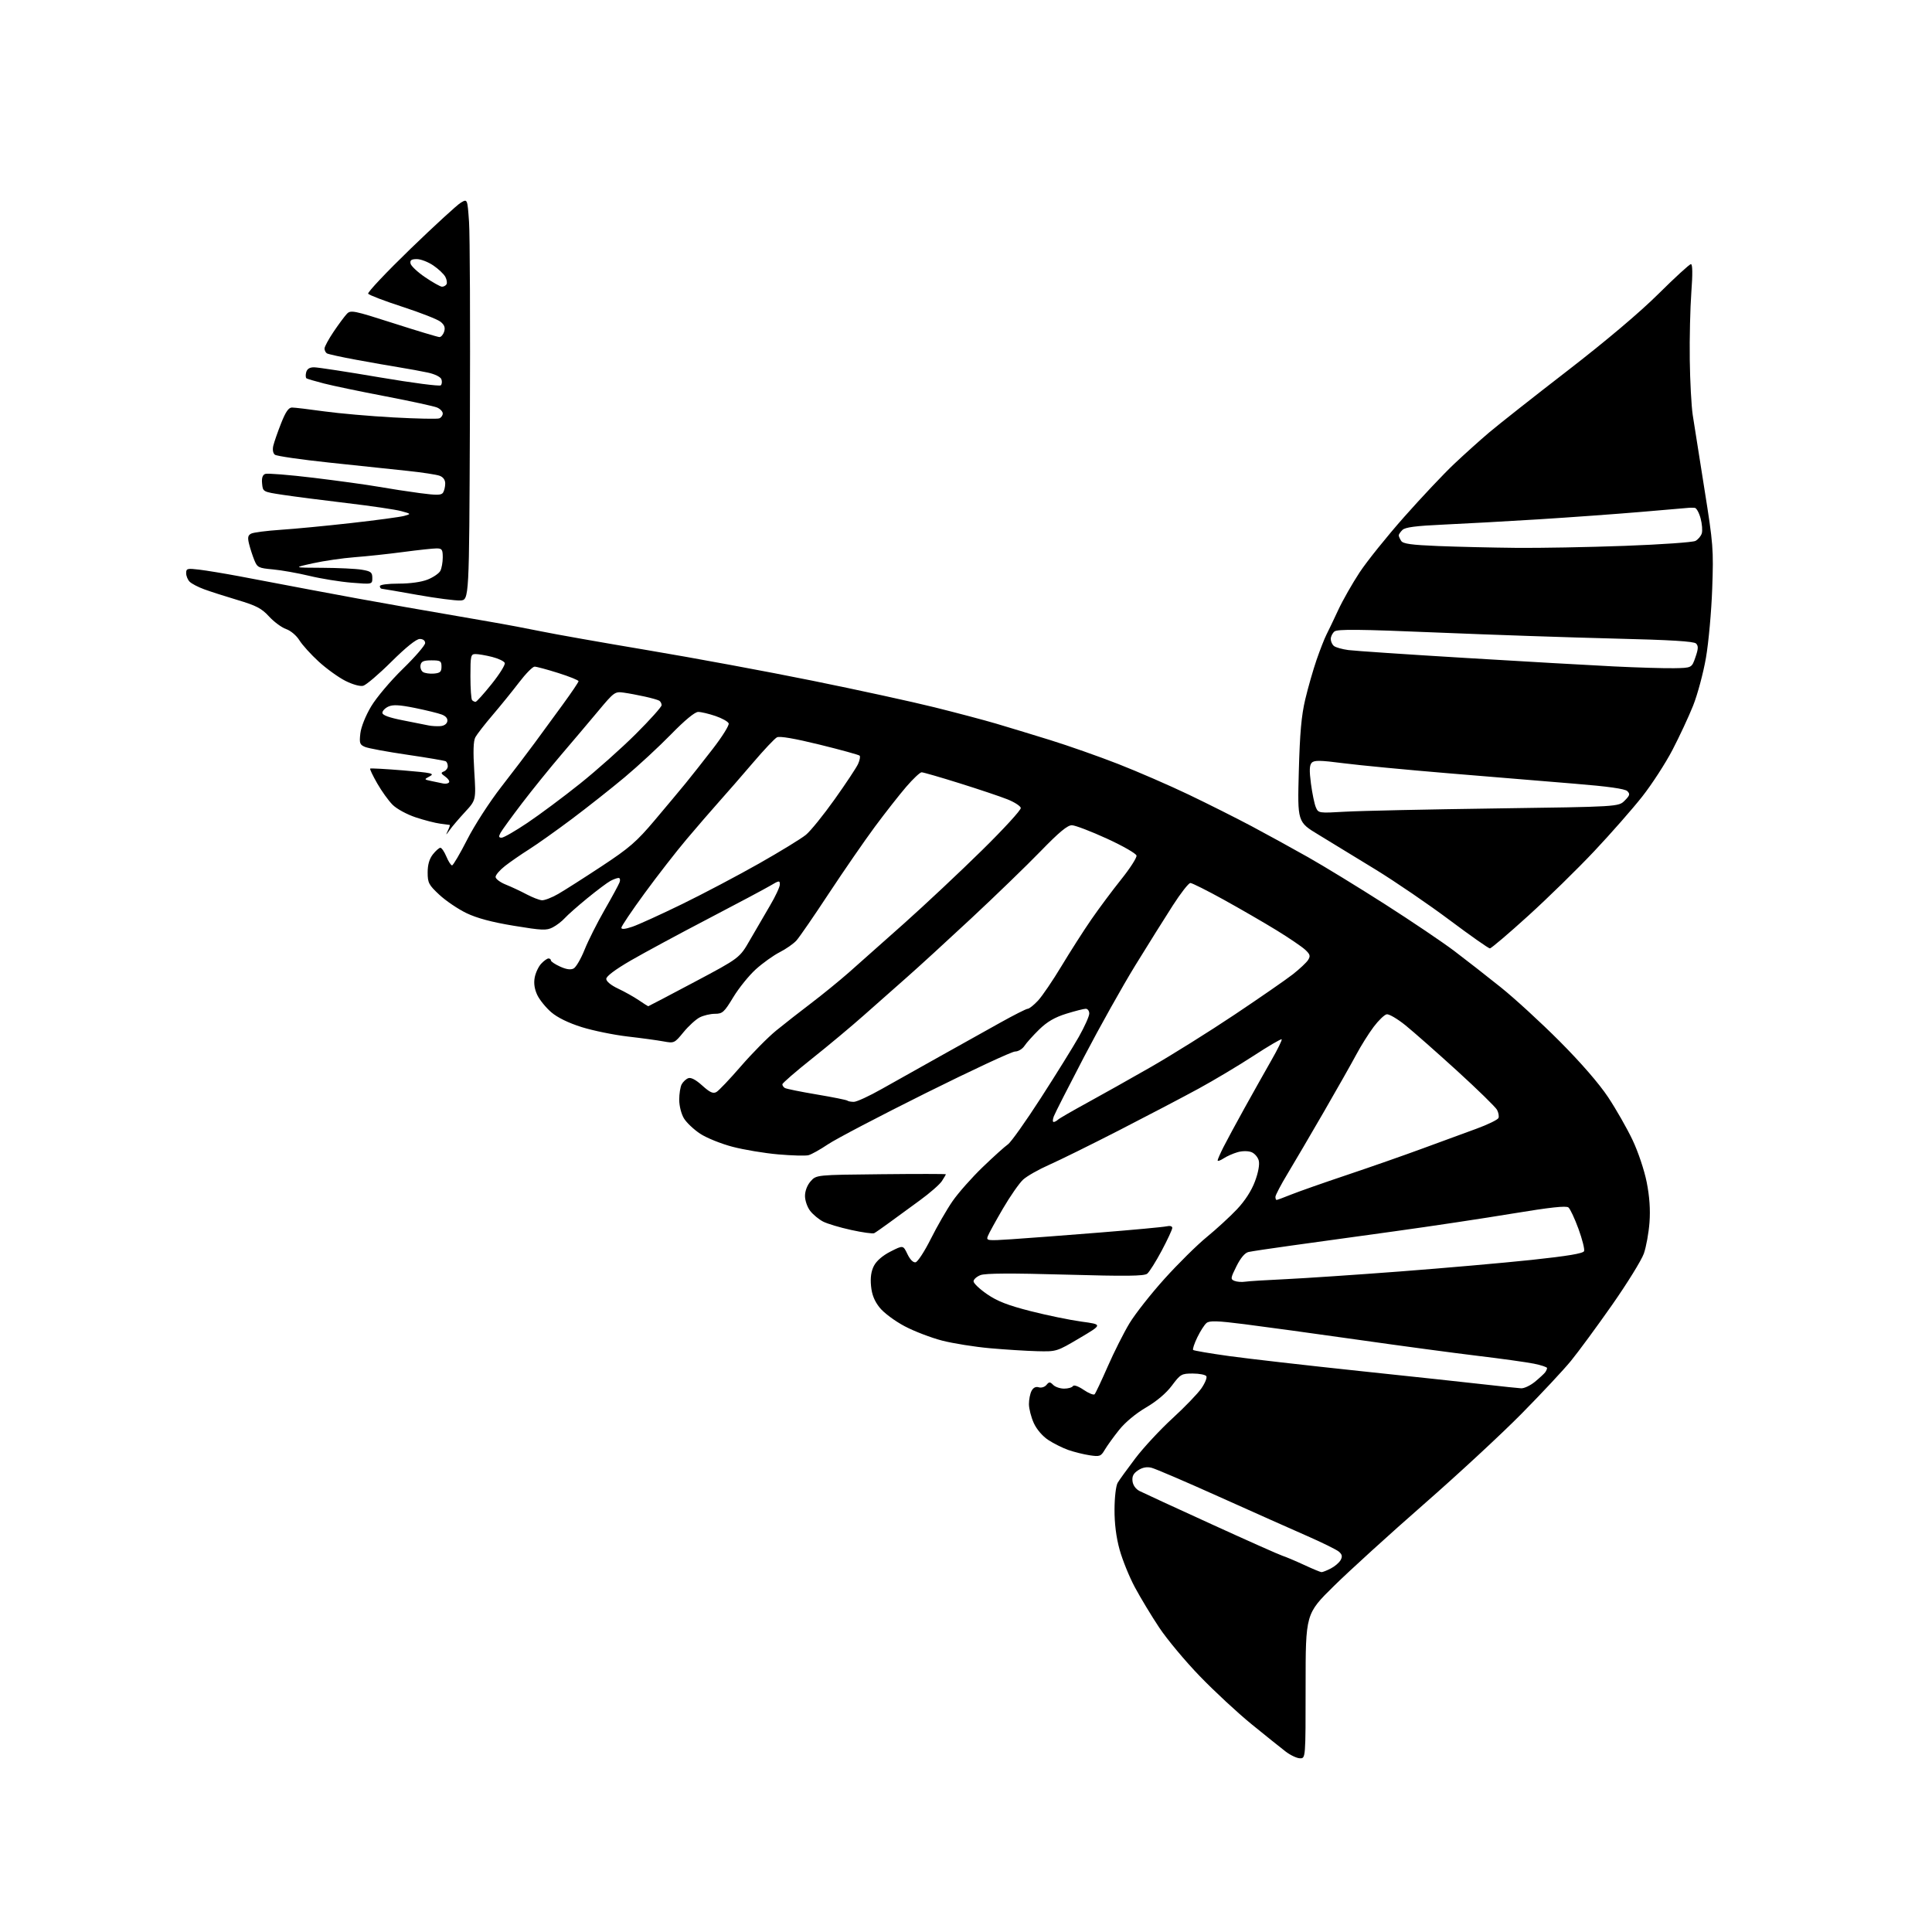 <?xml version="1.0" encoding="UTF-8" standalone="no"?>
<svg 
  version="1.1" 
  xmlns="http://www.w3.org/2000/svg" 
  xmlns:xlink="http://www.w3.org/1999/xlink" 
  xmlns:svg="http://www.w3.org/2000/svg"
  xmlns:rdf="http://www.w3.org/1999/02/22-rdf-syntax-ns#"
  xmlns:cc="http://creativecommons.org/ns#"
  xmlns:dc="http://purl.org/dc/elements/1.1/"
  viewBox="0 0 768 768"
  width="768"
  height="768"
>
<style>svg {background-color: white; }</style>"
<path stroke="none" fill="black" fill-rule="evenodd" d="M516.75,698.95C515.51,698.93 512.92,697.70 511.00,696.22C509.07,694.74 503.00,689.86 497.50,685.39C492.00,680.91 482.75,672.33 476.95,666.32C471.14,660.32 463.87,651.60 460.78,646.95C457.69,642.30 453.36,635.12 451.15,631.00C448.93,626.88 446.20,620.13 445.06,616.02C443.70,611.09 443.01,605.64 443.04,600.02C443.06,595.20 443.60,590.60 444.29,589.43C444.95,588.30 448.14,583.90 451.36,579.65C454.58,575.41 461.21,568.28 466.08,563.81C470.96,559.35 476.12,553.98 477.57,551.90C479.01,549.82 479.90,547.64 479.54,547.06C479.18,546.48 476.75,546.00 474.15,546.00C469.67,546.00 469.24,546.25 465.85,550.79C463.59,553.82 459.82,557.01 455.55,559.51C451.47,561.90 447.24,565.42 444.83,568.46C442.63,571.21 440.09,574.74 439.17,576.30C437.62,578.93 437.18,579.10 433.17,578.50C430.78,578.14 426.96,577.19 424.67,576.39C422.37,575.58 418.78,573.78 416.67,572.39C414.40,570.89 412.07,568.17 410.94,565.68C409.90,563.38 409.03,560.01 409.02,558.18C409.01,556.36 409.48,553.98 410.06,552.89C410.75,551.60 411.75,551.10 412.92,551.47C413.92,551.79 415.27,551.38 415.96,550.55C417.05,549.23 417.37,549.23 418.67,550.53C419.48,551.34 421.43,552.00 423.01,552.00C424.59,552.00 426.16,551.55 426.50,551.00C426.86,550.41 428.61,551.02 430.77,552.49C432.78,553.86 434.74,554.64 435.13,554.24C435.51,553.83 437.87,548.84 440.36,543.15C442.86,537.45 446.74,529.74 448.99,526.02C451.24,522.30 457.50,514.34 462.91,508.34C468.32,502.34 475.88,494.87 479.71,491.74C483.53,488.61 488.92,483.66 491.68,480.75C494.87,477.37 497.47,473.36 498.85,469.67C500.18,466.13 500.77,462.92 500.38,461.37C500.03,459.99 498.71,458.46 497.44,457.98C496.10,457.47 493.80,457.48 491.94,458.02C490.19,458.52 487.68,459.63 486.38,460.49C485.07,461.35 484.01,461.70 484.03,461.27C484.05,460.85 485.09,458.48 486.34,456.00C487.59,453.52 491.36,446.55 494.71,440.50C498.07,434.45 502.86,425.92 505.36,421.54C507.87,417.17 509.72,413.39 509.48,413.14C509.23,412.90 504.19,415.86 498.27,419.72C492.35,423.58 482.55,429.43 476.50,432.73C470.45,436.03 456.27,443.46 445.00,449.24C433.73,455.02 421.12,461.24 417.00,463.06C412.88,464.88 408.25,467.51 406.72,468.90C405.19,470.30 401.56,475.50 398.66,480.47C395.76,485.44 393.06,490.35 392.67,491.39C391.98,493.20 392.42,493.26 402.23,492.61C407.88,492.24 423.52,491.05 437.00,489.97C450.48,488.89 462.51,487.77 463.75,487.48C465.08,487.17 466.00,487.43 466.00,488.11C466.00,488.74 464.10,492.82 461.79,497.17C459.47,501.52 456.88,505.63 456.04,506.31C454.84,507.28 447.71,507.36 423.50,506.68C401.86,506.07 391.67,506.13 389.75,506.88C388.24,507.47 387.00,508.58 387.00,509.35C387.00,510.13 389.42,512.42 392.37,514.45C396.43,517.25 400.64,518.89 409.62,521.18C416.15,522.85 425.28,524.73 429.90,525.36C438.31,526.50 438.31,526.50 429.17,531.90C420.07,537.29 420.00,537.31 412.27,537.12C407.99,537.01 399.55,536.48 393.50,535.94C387.45,535.40 378.92,534.04 374.54,532.92C370.16,531.79 363.43,529.22 359.60,527.19C355.69,525.12 351.33,521.87 349.67,519.79C347.60,517.19 346.57,514.63 346.25,511.20C345.93,507.87 346.29,505.33 347.41,503.17C348.44,501.19 350.90,499.07 354.03,497.49C359.01,494.96 359.01,494.96 360.71,498.51C361.74,500.68 363.01,501.96 363.95,501.78C364.80,501.63 367.52,497.45 370.00,492.50C372.48,487.55 376.36,480.80 378.64,477.50C380.92,474.20 386.32,468.10 390.64,463.94C394.96,459.78 399.47,455.72 400.65,454.91C401.84,454.11 407.73,445.81 413.75,436.47C419.77,427.14 426.56,416.20 428.85,412.16C431.13,408.12 433.00,403.96 433.00,402.91C433.00,401.86 432.37,401.00 431.61,401.00C430.84,401.00 427.35,401.89 423.86,402.97C419.27,404.40 416.28,406.14 413.11,409.22C410.70,411.58 408.06,414.51 407.24,415.75C406.43,416.99 404.75,418.00 403.49,418.00C402.24,418.00 386.29,425.43 368.04,434.51C349.79,443.59 332.30,452.75 329.18,454.85C326.05,456.96 322.54,458.92 321.38,459.21C320.21,459.51 314.81,459.36 309.38,458.89C303.94,458.42 295.75,457.06 291.18,455.86C286.60,454.66 280.81,452.32 278.31,450.66C275.81,449.01 272.91,446.27 271.88,444.58C270.82,442.83 270.01,439.64 270.00,437.18C270.00,434.81 270.44,432.05 270.97,431.05C271.51,430.05 272.68,428.95 273.59,428.60C274.66,428.19 276.60,429.21 279.15,431.52C282.19,434.26 283.46,434.84 284.78,434.10C285.72,433.58 290.11,428.95 294.55,423.82C298.98,418.70 305.29,412.32 308.56,409.65C311.82,406.99 318.10,402.08 322.50,398.74C326.90,395.40 333.61,389.93 337.42,386.59C341.23,383.24 351.13,374.45 359.42,367.05C367.71,359.65 381.60,346.62 390.28,338.08C398.96,329.55 405.94,321.94 405.78,321.17C405.63,320.39 403.25,318.86 400.50,317.76C397.75,316.66 389.21,313.79 381.51,311.38C373.82,308.97 367.00,307.00 366.36,307.00C365.72,307.00 362.97,309.59 360.25,312.75C357.53,315.91 351.92,323.06 347.78,328.64C343.65,334.22 335.42,346.15 329.49,355.14C323.57,364.14 317.77,372.56 316.61,373.85C315.45,375.14 312.45,377.24 309.95,378.51C307.46,379.78 303.18,382.84 300.45,385.31C297.73,387.77 293.70,392.76 291.50,396.39C287.87,402.39 287.20,403.00 284.20,403.00C282.39,403.00 279.65,403.65 278.12,404.44C276.60,405.23 273.70,407.87 271.70,410.32C268.12,414.69 267.98,414.75 263.78,413.98C261.42,413.54 255.00,412.66 249.50,412.03C244.00,411.39 235.79,409.71 231.26,408.30C225.98,406.64 221.63,404.52 219.14,402.39C217.01,400.56 214.51,397.48 213.58,395.54C212.47,393.18 212.12,390.87 212.55,388.59C212.90,386.71 214.06,384.23 215.13,383.09C216.20,381.94 217.51,381.00 218.04,381.00C218.57,381.00 219.00,381.36 219.00,381.79C219.00,382.23 220.65,383.33 222.66,384.24C225.14,385.37 226.87,385.60 228.04,384.98C228.99,384.47 230.94,381.12 232.38,377.52C233.82,373.93 237.39,366.83 240.31,361.75C243.24,356.66 245.92,351.71 246.28,350.75C246.64,349.79 246.47,349.00 245.90,349.00C245.33,349.00 243.89,349.52 242.68,350.16C241.48,350.79 237.35,353.89 233.50,357.03C229.65,360.18 225.60,363.75 224.50,364.98C223.40,366.20 221.25,367.86 219.71,368.65C217.22,369.94 215.50,369.86 204.21,368.00C195.48,366.56 189.59,364.99 185.40,362.97C182.05,361.35 177.21,358.07 174.65,355.69C170.43,351.76 170.00,350.94 170.00,346.81C170.00,343.73 170.67,341.42 172.07,339.63C173.21,338.19 174.56,337.00 175.06,337.00C175.56,337.00 176.63,338.57 177.44,340.50C178.24,342.43 179.26,344.00 179.70,344.00C180.14,343.99 182.85,339.38 185.72,333.75C188.59,328.09 194.65,318.73 199.22,312.85C203.77,307.00 209.75,299.14 212.50,295.39C215.25,291.64 220.30,284.73 223.73,280.04C227.16,275.34 229.97,271.18 229.98,270.79C229.99,270.40 226.38,268.94 221.95,267.54C217.52,266.14 213.27,265.00 212.51,265.00C211.74,265.00 208.97,267.81 206.35,271.25C203.72,274.69 199.00,280.52 195.85,284.21C192.69,287.90 189.60,291.89 188.96,293.07C188.17,294.56 188.03,298.68 188.53,306.62C189.24,318.03 189.24,318.03 184.87,322.77C182.46,325.37 179.69,328.62 178.72,330.00C177.20,332.13 177.10,332.17 178.01,330.25C178.59,329.01 178.94,327.97 178.79,327.93C178.63,327.90 176.93,327.67 175.00,327.42C173.07,327.18 168.68,326.05 165.24,324.91C161.73,323.74 157.70,321.55 156.06,319.91C154.45,318.30 151.71,314.49 149.96,311.43C148.21,308.38 146.95,305.73 147.14,305.53C147.34,305.34 153.28,305.67 160.35,306.25C171.61,307.19 172.91,307.48 170.85,308.58C168.50,309.84 168.50,309.84 171.50,310.48C173.15,310.83 175.29,311.28 176.25,311.47C177.21,311.66 178.23,311.44 178.52,310.97C178.80,310.51 178.11,309.49 176.97,308.69C175.24,307.48 175.16,307.15 176.45,306.66C177.30,306.33 178.00,305.40 178.00,304.59C178.00,303.78 177.65,302.90 177.22,302.63C176.79,302.37 169.93,301.20 161.97,300.03C154.01,298.87 146.43,297.47 145.12,296.92C143.01,296.04 142.80,295.44 143.24,291.57C143.53,289.01 145.30,284.57 147.51,280.85C149.61,277.32 155.21,270.68 160.14,265.88C165.01,261.14 169.00,256.52 169.00,255.63C169.00,254.63 168.17,254.00 166.85,254.00C165.49,254.00 161.39,257.29 155.60,263.03C150.60,268.00 145.54,272.31 144.37,272.61C143.13,272.93 140.17,272.10 137.26,270.63C134.52,269.24 129.76,265.81 126.68,262.99C123.61,260.18 120.16,256.37 119.02,254.53C117.85,252.63 115.55,250.69 113.72,250.06C111.95,249.44 108.90,247.19 106.95,245.06C104.01,241.85 101.88,240.73 94.45,238.52C89.53,237.05 83.54,235.13 81.15,234.25C78.75,233.37 76.16,232.02 75.40,231.25C74.63,230.49 74.00,228.95 74.00,227.83C74.00,225.98 74.44,225.87 79.25,226.45C82.14,226.80 89.22,227.97 95.00,229.05C100.78,230.13 113.60,232.56 123.50,234.45C133.40,236.35 150.50,239.46 161.50,241.38C172.50,243.29 187.12,245.83 194.00,247.02C200.88,248.20 210.55,250.02 215.50,251.05C220.45,252.08 239.35,255.42 257.50,258.47C275.65,261.51 305.12,266.97 323.00,270.60C340.88,274.22 362.70,278.98 371.50,281.17C380.30,283.36 391.32,286.28 396.00,287.66C400.68,289.04 410.35,291.99 417.50,294.20C424.65,296.42 436.80,300.69 444.50,303.70C452.20,306.71 464.80,312.18 472.50,315.86C480.20,319.55 491.45,325.20 497.50,328.41C503.55,331.63 513.66,337.18 519.96,340.74C526.27,344.30 540.04,352.73 550.57,359.46C561.10,366.19 573.49,374.55 578.11,378.04C582.72,381.53 591.00,387.99 596.50,392.40C602.00,396.80 612.58,406.50 620.00,413.95C628.45,422.43 635.66,430.74 639.26,436.16C642.42,440.92 646.78,448.57 648.96,453.16C651.20,457.88 653.64,465.17 654.59,469.94C655.72,475.65 656.08,480.83 655.70,485.94C655.39,490.10 654.38,495.66 653.46,498.30C652.53,500.94 646.83,510.16 640.78,518.80C634.73,527.43 627.38,537.42 624.45,541.00C621.52,544.58 612.69,554.03 604.81,562.01C596.94,569.99 579.48,586.16 566.00,597.95C552.52,609.74 536.44,624.37 530.25,630.46C519.00,641.53 519.00,641.53 519.00,670.27C519.00,699.00 519.00,699.00 516.75,698.95zM525.30,624.95C525.74,624.98 527.41,624.32 529.02,623.49C530.63,622.66 532.39,621.14 532.94,620.12C533.69,618.71 533.51,617.90 532.22,616.80C531.27,616.00 525.55,613.18 519.50,610.53C513.45,607.88 497.70,600.86 484.50,594.93C471.30,588.99 459.26,583.83 457.74,583.46C455.89,583.00 454.14,583.33 452.43,584.45C450.56,585.68 449.96,586.83 450.19,588.78C450.38,590.41 451.47,591.93 453.00,592.71C454.38,593.41 467.20,599.33 481.50,605.85C495.80,612.38 508.53,618.05 509.79,618.44C511.05,618.84 514.88,620.45 518.29,622.03C521.71,623.62 524.86,624.93 525.30,624.95zM604.67,551.87C605.87,551.94 608.34,550.77 610.17,549.27C612.00,547.76 613.83,546.07 614.23,545.52C614.64,544.96 614.98,544.19 614.98,543.82C614.99,543.45 612.64,542.66 609.75,542.08C606.86,541.50 596.85,540.10 587.50,538.98C578.15,537.86 556.55,534.96 539.50,532.53C522.45,530.11 502.34,527.35 494.80,526.40C483.82,525.01 480.80,524.92 479.60,525.92C478.78,526.60 477.13,529.17 475.94,531.63C474.75,534.09 474.01,536.34 474.29,536.63C474.58,536.91 481.04,538.01 488.66,539.07C496.27,540.12 519.60,542.79 540.50,545.00C561.40,547.20 583.90,549.63 590.50,550.38C597.10,551.13 603.48,551.81 604.67,551.87zM495.00,509.49C496.38,509.28 503.57,508.83 511.00,508.49C518.42,508.14 538.90,506.77 556.50,505.43C574.10,504.09 597.66,502.02 608.85,500.83C623.17,499.30 629.34,498.27 629.70,497.34C629.98,496.61 628.98,492.64 627.48,488.52C625.97,484.40 624.18,480.56 623.48,479.98C622.58,479.24 616.17,479.94 601.36,482.39C589.89,484.29 568.80,487.47 554.50,489.44C540.20,491.42 521.75,493.97 513.50,495.11C505.25,496.25 497.51,497.41 496.29,497.69C494.87,498.01 493.17,500.03 491.52,503.33C489.15,508.09 489.09,508.51 490.73,509.17C491.70,509.56 493.62,509.71 495.00,509.49zM347.50,490.21C346.95,490.49 342.83,489.92 338.34,488.93C333.85,487.95 328.83,486.45 327.18,485.59C325.53,484.74 323.24,482.85 322.09,481.39C320.93,479.91 320.00,477.26 320.00,475.42C320.00,473.41 320.88,471.12 322.25,469.57C324.50,467.03 324.50,467.03 350.25,466.77C364.41,466.62 376.00,466.63 376.00,466.79C376.00,466.94 375.28,468.17 374.40,469.52C373.52,470.86 369.58,474.30 365.65,477.16C361.72,480.02 356.25,484.01 353.50,486.03C350.75,488.05 348.05,489.93 347.50,490.21zM507.46,477.00C507.72,477.00 510.31,476.04 513.21,474.87C516.12,473.70 526.15,470.17 535.50,467.04C544.85,463.90 558.35,459.18 565.50,456.54C572.65,453.91 582.26,450.38 586.85,448.71C591.44,447.03 595.41,445.10 595.67,444.41C595.94,443.72 595.68,442.26 595.09,441.17C594.51,440.08 587.39,433.13 579.27,425.72C571.14,418.32 561.88,410.15 558.69,407.57C555.49,404.99 552.13,403.02 551.23,403.20C550.32,403.37 547.98,405.63 546.04,408.21C544.09,410.80 540.99,415.75 539.14,419.21C537.29,422.67 531.48,432.93 526.24,442.00C520.99,451.07 514.52,462.11 511.85,466.53C509.18,470.95 507.00,475.11 507.00,475.78C507.00,476.45 507.21,477.00 507.46,477.00zM418.82,446.00C419.25,446.00 420.03,445.59 420.55,445.10C421.07,444.60 426.23,441.62 432.00,438.47C437.77,435.32 449.25,428.87 457.50,424.15C465.75,419.42 480.71,410.06 490.75,403.35C500.78,396.64 511.20,389.43 513.89,387.33C516.58,385.22 519.32,382.65 519.98,381.62C520.99,380.03 520.81,379.38 518.84,377.54C517.55,376.34 512.45,372.87 507.50,369.83C502.55,366.79 493.08,361.31 486.46,357.65C479.83,353.99 473.86,351.00 473.19,351.00C472.51,351.00 469.38,355.00 466.23,359.90C463.08,364.79 456.35,375.55 451.27,383.80C446.20,392.06 437.04,408.42 430.91,420.16C424.78,431.90 419.38,442.51 418.91,443.75C418.44,444.99 418.40,446.00 418.82,446.00zM339.42,438.00C340.56,438.00 345.55,435.70 350.50,432.89C355.45,430.09 365.80,424.28 373.50,419.99C381.20,415.69 392.00,409.67 397.50,406.59C403.00,403.52 407.97,401.00 408.55,401.00C409.13,401.00 410.97,399.54 412.64,397.75C414.30,395.96 418.51,389.77 421.98,384.00C425.46,378.23 430.78,369.90 433.82,365.50C436.86,361.10 442.21,353.92 445.71,349.55C449.21,345.18 451.94,340.93 451.78,340.11C451.63,339.29 446.32,336.25 440.00,333.36C433.67,330.46 427.42,328.07 426.11,328.05C424.36,328.01 421.01,330.79 413.61,338.42C408.05,344.15 395.61,356.19 385.97,365.17C376.33,374.15 364.86,384.65 360.48,388.50C356.10,392.35 348.47,399.10 343.51,403.50C338.55,407.91 329.21,415.71 322.75,420.84C316.29,425.98 311.00,430.56 311.00,431.03C311.00,431.50 311.44,432.16 311.99,432.49C312.53,432.83 318.24,433.99 324.67,435.07C331.11,436.15 336.59,437.26 336.85,437.52C337.12,437.78 338.27,438.00 339.42,438.00zM257.68,400.00C257.80,400.00 266.02,395.69 275.96,390.41C294.01,380.83 294.01,380.83 298.12,373.66C300.38,369.72 303.98,363.55 306.11,359.94C308.25,356.33 310.00,352.57 310.00,351.59C310.00,349.95 309.69,349.99 306.25,352.04C304.19,353.26 293.05,359.20 281.50,365.22C269.95,371.24 256.11,378.71 250.75,381.81C244.59,385.38 241.00,388.07 241.00,389.12C241.00,390.12 242.87,391.66 245.70,392.99C248.28,394.20 251.98,396.28 253.93,397.60C255.87,398.92 257.56,400.00 257.68,400.00zM592.25,377.00C591.71,377.00 584.51,371.94 576.24,365.75C567.97,359.56 554.74,350.53 546.85,345.68C538.96,340.83 528.73,334.59 524.13,331.81C515.75,326.75 515.75,326.75 516.30,306.62C516.71,291.42 517.33,284.42 518.86,278.00C519.97,273.32 522.00,266.24 523.37,262.26C524.75,258.28 526.51,253.78 527.29,252.26C528.07,250.74 530.18,246.35 531.96,242.50C533.75,238.65 537.59,231.90 540.49,227.50C543.40,223.10 551.35,213.20 558.17,205.50C564.99,197.80 573.92,188.32 578.03,184.44C582.14,180.56 588.42,174.91 592.00,171.88C595.58,168.85 609.52,157.85 623.00,147.44C638.51,135.45 651.84,124.19 659.33,116.75C665.84,110.29 671.61,105.00 672.17,105.00C672.83,105.00 672.88,108.84 672.33,116.25C671.88,122.44 671.59,134.47 671.71,143.00C671.82,151.53 672.35,161.43 672.89,165.00C673.43,168.57 675.53,181.85 677.55,194.50C681.04,216.36 681.19,218.32 680.63,234.00C680.31,243.07 679.19,255.45 678.14,261.50C677.09,267.55 674.79,276.10 673.04,280.50C671.28,284.90 667.58,292.84 664.81,298.15C662.04,303.45 656.64,311.78 652.81,316.65C648.97,321.52 640.42,331.26 633.80,338.29C627.19,345.32 615.35,356.91 607.49,364.04C599.64,371.17 592.78,377.00 592.25,377.00zM251.40,368.38C253.81,367.56 262.70,363.51 271.15,359.39C279.59,355.27 293.37,348.00 301.77,343.24C310.17,338.48 318.55,333.35 320.38,331.84C322.21,330.33 327.35,323.98 331.79,317.73C336.24,311.48 340.43,305.16 341.10,303.68C341.77,302.20 342.05,300.71 341.71,300.38C341.37,300.04 334.21,298.07 325.80,296.00C315.82,293.55 309.93,292.54 308.85,293.10C307.94,293.57 303.67,298.10 299.35,303.17C295.03,308.23 289.02,315.13 286.00,318.50C282.98,321.88 277.11,328.66 272.97,333.57C268.82,338.48 261.29,348.17 256.22,355.11C251.15,362.04 247.00,368.20 247.00,368.80C247.00,369.51 248.50,369.37 251.40,368.38zM215.41,357.87C216.46,357.94 219.39,356.81 221.91,355.35C224.44,353.89 232.22,348.93 239.21,344.32C250.17,337.10 253.07,334.58 260.21,326.12C264.77,320.72 270.30,314.10 272.50,311.42C274.70,308.73 279.57,302.56 283.33,297.70C287.09,292.84 289.94,288.28 289.66,287.56C289.38,286.83 287.02,285.51 284.40,284.62C281.78,283.73 278.70,283.00 277.54,283.00C276.22,283.00 272.24,286.28 266.76,291.90C261.99,296.79 253.68,304.48 248.29,308.99C242.91,313.49 233.45,320.96 227.28,325.59C221.11,330.21 213.46,335.64 210.28,337.65C207.10,339.66 202.81,342.63 200.75,344.24C198.69,345.85 197.00,347.81 197.00,348.59C197.00,349.38 198.82,350.74 201.04,351.63C203.27,352.52 206.98,354.26 209.29,355.49C211.61,356.72 214.36,357.79 215.41,357.87zM199.40,333.00C200.21,333.00 204.84,330.34 209.68,327.08C214.53,323.82 223.90,316.85 230.50,311.57C237.10,306.30 247.11,297.39 252.75,291.76C258.39,286.14 263.00,280.99 263.00,280.33C263.00,279.66 262.58,278.86 262.07,278.54C261.55,278.22 258.97,277.48 256.32,276.90C253.67,276.31 249.89,275.60 247.91,275.33C244.46,274.84 244.08,275.11 237.79,282.66C234.19,286.97 227.59,294.77 223.12,300.00C218.65,305.23 211.61,313.93 207.48,319.34C203.36,324.75 199.52,330.03 198.95,331.09C198.16,332.57 198.26,333.00 199.40,333.00zM534.79,322.66C540.68,322.32 567.53,321.74 594.45,321.37C643.40,320.69 643.40,320.69 645.83,318.26C647.89,316.20 648.05,315.63 646.88,314.48C645.95,313.56 639.20,312.61 626.00,311.54C615.27,310.66 592.77,308.81 576.00,307.41C559.23,306.02 540.36,304.21 534.07,303.40C524.76,302.20 522.42,302.16 521.43,303.21C520.52,304.17 520.44,306.29 521.12,311.50C521.63,315.35 522.50,319.58 523.06,320.89C524.07,323.26 524.19,323.27 534.79,322.66zM174.99,288.65C176.49,288.56 177.62,287.80 177.81,286.75C178.03,285.63 177.24,284.66 175.60,284.04C174.21,283.51 169.40,282.33 164.93,281.42C158.77,280.18 156.21,280.04 154.39,280.87C153.08,281.47 152.00,282.58 152.00,283.35C152.00,284.30 154.64,285.26 160.25,286.36C164.79,287.25 169.40,288.17 170.50,288.40C171.60,288.62 173.62,288.74 174.99,288.65zM189.04,279.00C189.43,279.00 192.31,275.81 195.44,271.90C198.57,268.00 200.92,264.23 200.65,263.54C200.39,262.85 198.13,261.77 195.64,261.14C193.15,260.51 190.19,260.00 189.06,260.00C187.14,260.00 187.00,260.58 187.00,268.83C187.00,273.69 187.30,277.97 187.67,278.33C188.03,278.70 188.65,279.00 189.04,279.00zM172.50,267.76C174.96,267.55 175.50,267.05 175.50,265.00C175.50,262.75 175.10,262.50 171.51,262.50C168.41,262.50 167.45,262.91 167.17,264.38C166.97,265.41 167.41,266.66 168.15,267.14C168.89,267.62 170.85,267.90 172.50,267.76zM665.50,265.62C672.50,265.50 672.50,265.50 673.96,261.26C675.12,257.93 675.17,256.77 674.21,255.81C673.34,254.94 664.11,254.38 641.74,253.84C624.56,253.42 592.83,252.34 571.22,251.44C540.22,250.14 531.64,250.06 530.47,251.02C529.66,251.69 529.00,253.03 529.00,254.00C529.00,254.97 529.56,256.22 530.25,256.78C530.94,257.35 533.52,258.08 536.00,258.41C538.48,258.74 559.40,260.15 582.50,261.54C605.60,262.94 632.15,264.45 641.50,264.91C650.85,265.37 661.65,265.69 665.50,265.62zM183.00,238.70C181.07,238.80 173.43,237.81 166.00,236.49C158.57,235.16 152.16,234.06 151.75,234.04C151.34,234.02 151.00,233.55 151.00,233.00C151.00,232.42 154.16,232.00 158.48,232.00C163.04,232.00 167.54,231.37 170.01,230.38C172.24,229.49 174.50,227.94 175.03,226.95C175.56,225.95 176.00,223.53 176.00,221.57C176.00,218.44 175.69,218.00 173.53,218.00C172.18,218.00 166.22,218.64 160.28,219.43C154.35,220.22 145.66,221.15 140.96,221.50C136.27,221.86 128.84,222.94 124.46,223.90C116.50,225.66 116.50,225.66 128.07,225.71C134.43,225.74 141.51,226.08 143.82,226.47C147.45,227.08 148.00,227.51 148.00,229.74C148.00,232.30 148.00,232.30 139.75,231.63C135.21,231.26 127.67,230.05 123.00,228.92C118.33,227.80 111.77,226.64 108.43,226.34C102.76,225.83 102.28,225.58 101.09,222.64C100.39,220.92 99.46,218.03 99.01,216.23C98.37,213.65 98.55,212.78 99.85,212.12C100.76,211.65 106.00,210.98 111.50,210.61C117.00,210.25 129.68,209.04 139.67,207.91C149.66,206.79 159.11,205.51 160.67,205.08C163.50,204.28 163.50,204.28 159.50,203.18C157.30,202.57 147.58,201.13 137.90,199.99C128.22,198.84 116.75,197.36 112.40,196.70C104.50,195.50 104.50,195.50 104.19,192.24C103.97,190.01 104.36,188.80 105.43,188.39C106.28,188.06 114.97,188.76 124.74,189.94C134.51,191.13 146.10,192.72 150.50,193.50C154.90,194.27 162.28,195.41 166.90,196.02C173.70,196.92 175.46,196.88 176.13,195.82C176.59,195.09 176.98,193.48 176.98,192.23C176.99,190.77 176.19,189.65 174.75,189.12C173.51,188.66 167.78,187.79 162.00,187.18C156.22,186.57 142.28,185.10 131.00,183.90C119.72,182.71 109.94,181.29 109.26,180.75C108.51,180.15 108.27,178.74 108.65,177.14C109.00,175.69 110.39,171.69 111.75,168.25C113.54,163.71 114.72,162.00 116.07,162.00C117.09,162.00 122.83,162.68 128.82,163.52C134.80,164.35 147.25,165.44 156.47,165.94C165.70,166.44 173.86,166.61 174.62,166.31C175.38,166.02 176.00,165.15 176.00,164.37C176.00,163.59 174.99,162.53 173.75,162.00C172.51,161.47 163.28,159.47 153.23,157.54C143.18,155.62 132.16,153.32 128.74,152.43C125.32,151.55 122.22,150.64 121.85,150.41C121.49,150.18 121.42,149.10 121.71,148.00C122.07,146.64 123.07,146.00 124.87,146.01C126.31,146.01 138.05,147.81 150.95,150.01C163.85,152.20 174.77,153.63 175.23,153.17C175.69,152.71 175.79,151.61 175.45,150.73C175.10,149.82 172.80,148.69 170.08,148.11C167.46,147.55 162.43,146.63 158.91,146.06C155.38,145.49 147.64,144.14 141.70,143.04C135.75,141.95 130.47,140.79 129.95,140.47C129.43,140.14 129.00,139.28 129.00,138.55C129.00,137.82 130.63,134.81 132.62,131.86C134.61,128.91 136.97,125.73 137.87,124.78C139.40,123.17 140.49,123.39 156.50,128.52C165.85,131.52 174.03,133.98 174.68,133.99C175.33,134.00 176.18,133.02 176.56,131.81C177.06,130.23 176.67,129.15 175.13,127.91C173.97,126.96 167.15,124.29 159.98,121.96C152.81,119.63 146.68,117.28 146.35,116.75C146.02,116.22 153.57,108.22 163.12,98.97C172.68,89.73 181.70,81.45 183.16,80.58C185.81,79.00 185.81,79.00 186.45,88.25C186.80,93.34 186.95,129.22 186.79,168.00C186.50,238.50 186.50,238.50 183.00,238.70zM602.50,217.78C611.85,217.88 631.33,217.52 645.79,216.99C660.24,216.46 672.93,215.57 673.97,215.02C675.01,214.46 676.14,213.12 676.48,212.05C676.82,210.98 676.61,208.28 676.01,206.05C675.41,203.82 674.38,201.95 673.71,201.88C673.05,201.82 672.05,201.80 671.50,201.85C670.95,201.90 662.40,202.63 652.50,203.48C642.60,204.32 624.15,205.66 611.50,206.45C598.85,207.23 581.85,208.18 573.72,208.54C562.76,209.04 558.55,209.59 557.47,210.68C556.66,211.48 556.01,212.45 556.02,212.82C556.02,213.19 556.46,214.18 556.98,215.00C557.71,216.17 560.98,216.62 571.71,217.06C579.29,217.36 593.15,217.69 602.50,217.78zM175.69,113.97C176.35,113.99 177.15,113.56 177.49,113.02C177.82,112.48 177.61,111.14 177.02,110.04C176.43,108.94 174.28,106.90 172.24,105.52C170.20,104.13 167.26,103.00 165.69,103.00C163.53,103.00 162.93,103.42 163.19,104.75C163.37,105.71 165.99,108.17 169.01,110.22C172.03,112.27 175.04,113.95 175.69,113.97z" />

</svg>